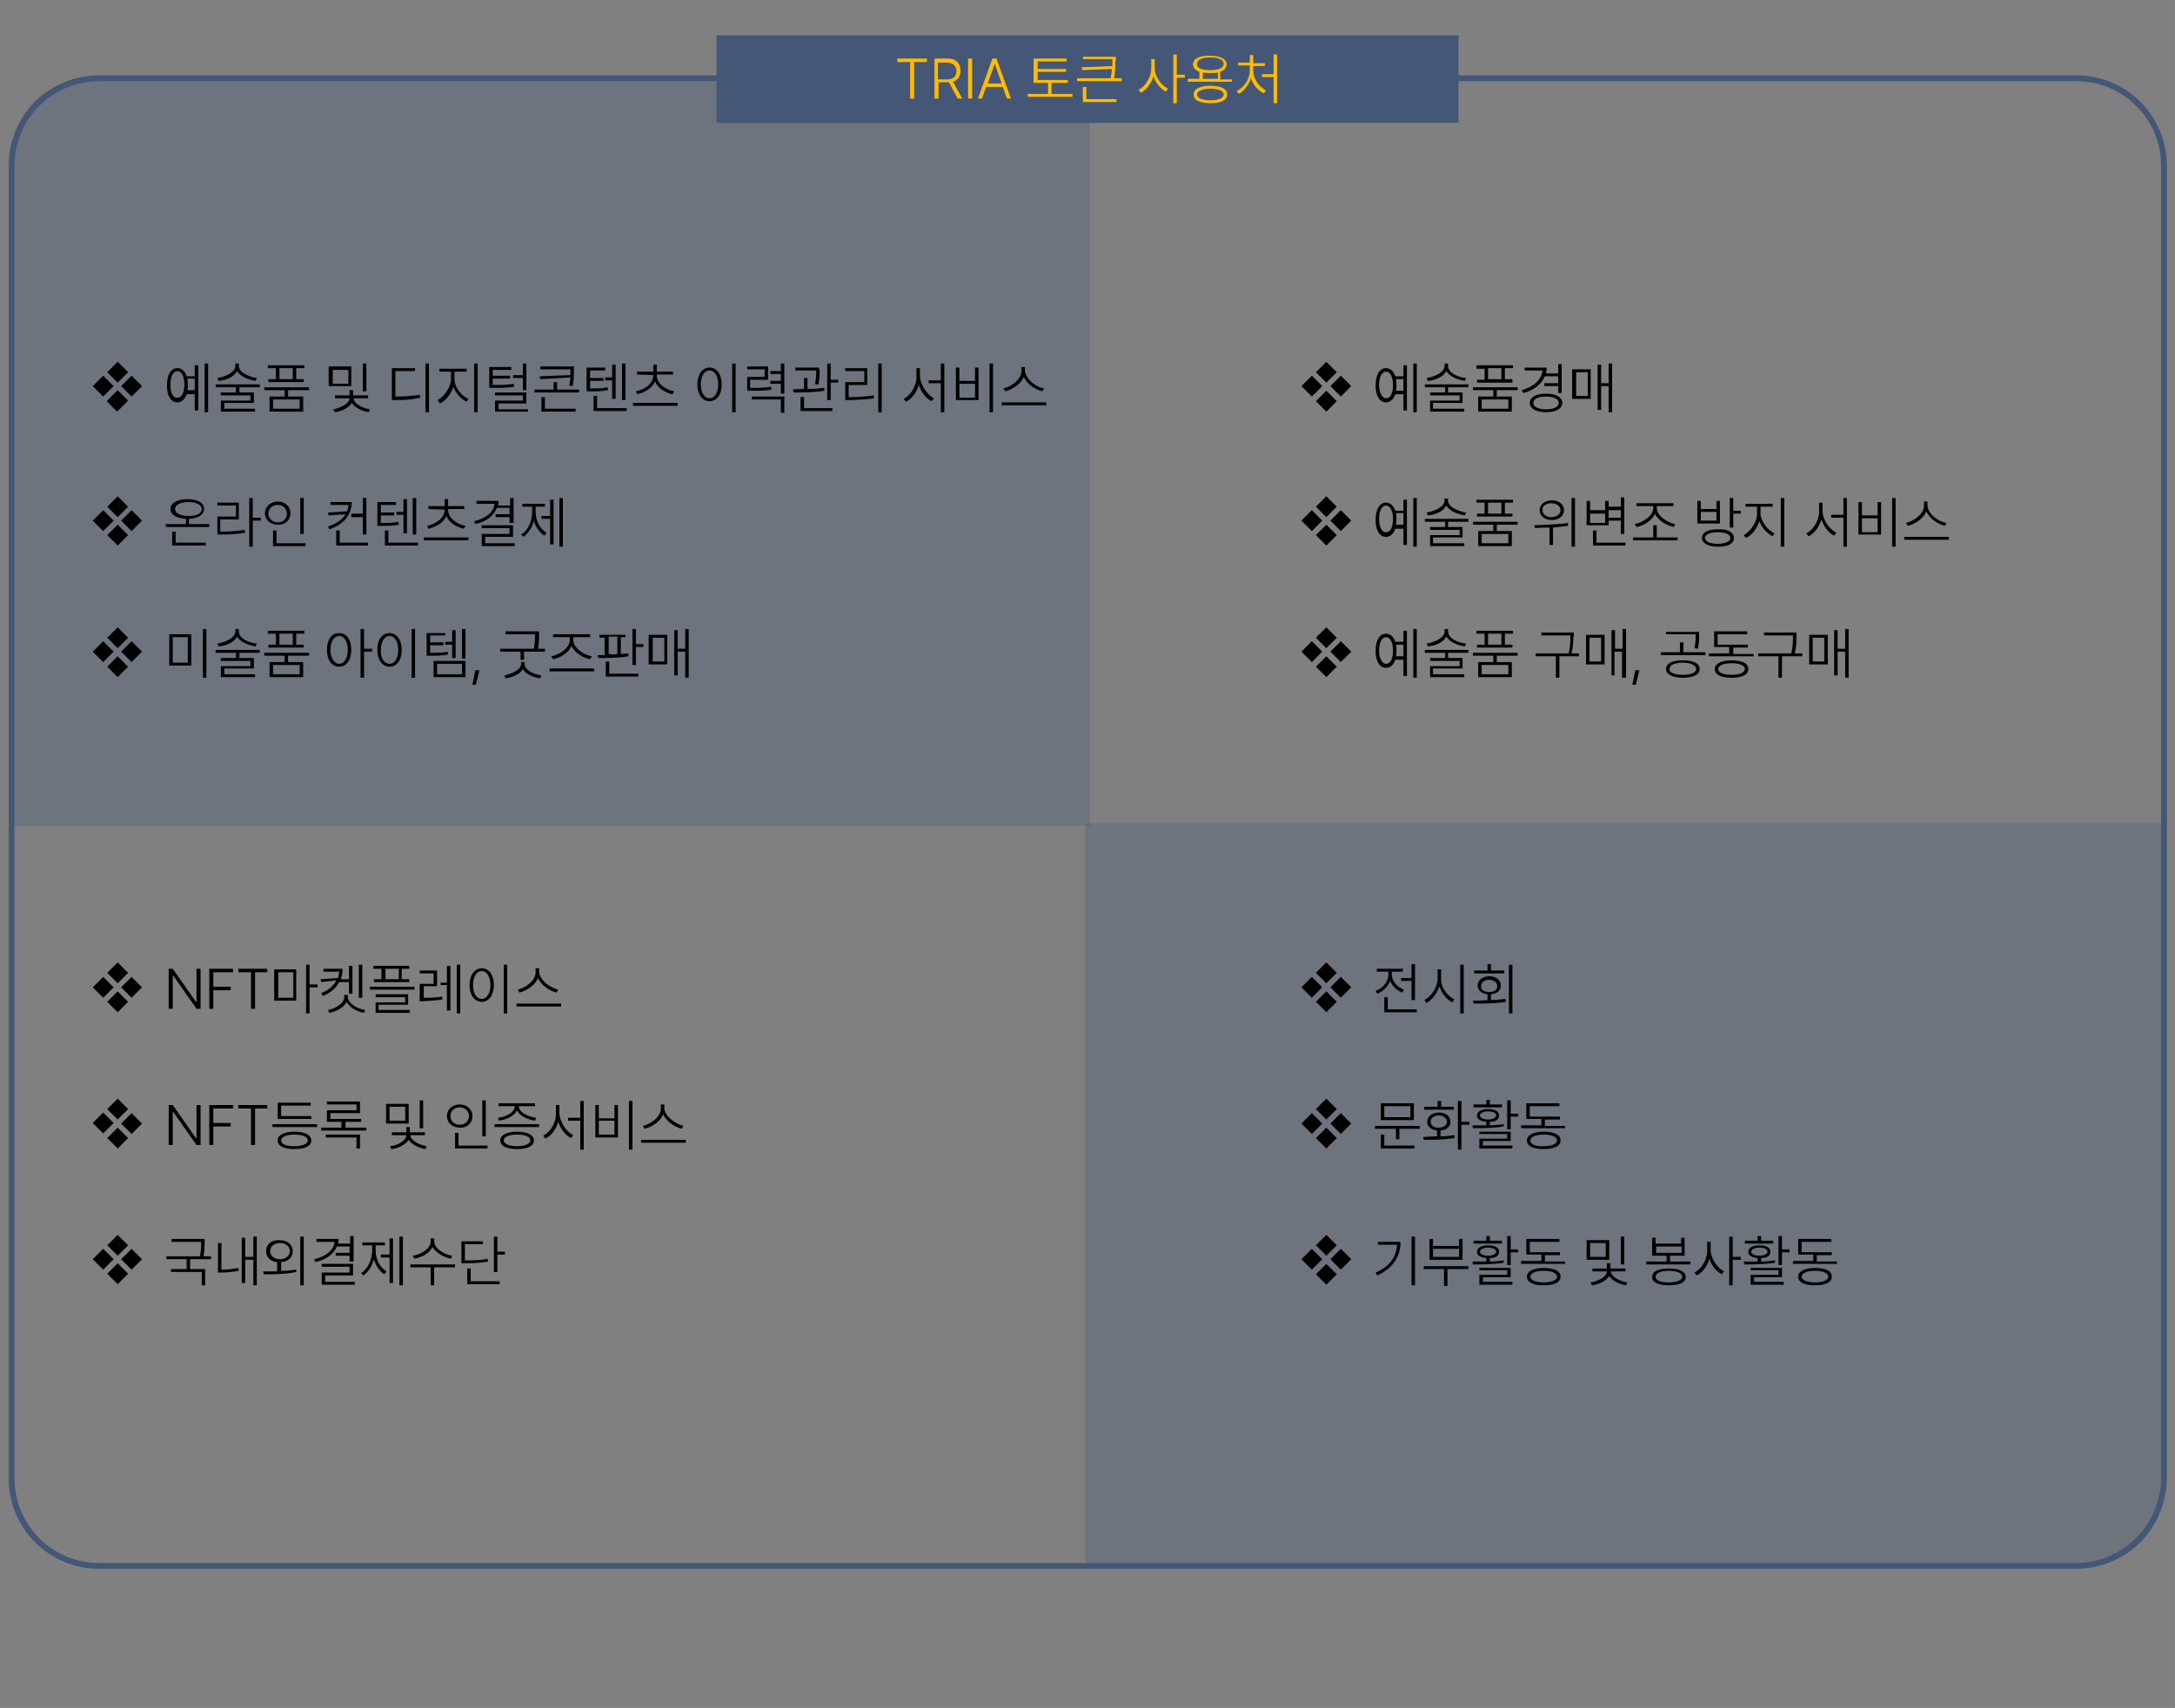 <?xml version="1.0" encoding="utf-8"?>
<!-- Generator: Adobe Illustrator 25.2.1, SVG Export Plug-In . SVG Version: 6.00 Build 0)  -->
<svg version="1.1" id="레이어_1" xmlns="http://www.w3.org/2000/svg" xmlns:xlink="http://www.w3.org/1999/xlink" x="0px"
	 y="0px" viewBox="0 0 375.2 294.6" style="enable-background:new 0 0 375.2 294.6;" xml:space="preserve">
<rect x="0" y="0" width="375.2" height="294.6" fill="#808080" stroke="none"/>
<style type="text/css">
	.st0{fill-rule:evenodd;clip-rule:evenodd;fill:#FF8A0E;}
	.st1{fill:#FFFFFF;}
	.st2{fill:#FF8A0E;}
	.st3{opacity:0.3;fill:#445777;}
	.st4{fill:none;stroke:#445777;stroke-width:1.006;stroke-miterlimit:10;}
	.st5{fill:#445777;}
	.st6{fill:#FFBB00;}
</style>
<g>
	<polyline class="st0" points="-494,-260.6 -494,-271 -494,-278.8 -494,-340.2 -288.6,-273.3 -288.6,-215.5 -345.4,-215.5 
		-345.4,-207.8 -280.9,-207.8 -280.9,-279.3 -501.7,-350 -501.7,-278.8 -501.7,-271 -501.7,-235 -494,-235 -494,-253.5 	"/>
	<g>
		<path class="st1" d="M-545-235l-15.8-40.9h-0.2v40.9h-7.4v-46.6h12.6l14.3,38.9h0.2l13.9-38.9h12.9v46.6h-7.7v-40.9h-0.2
			c-1,3.5-6,17.1-15.1,40.9H-545z"/>
		<path class="st2" d="M-501.7-235v-46.6h7.7v46.6H-501.7z"/>
		<path class="st1" d="M-443.8-235h-42.8v-4.8l31.7-35.9h-28.9v-5.9h39.1v5.5l-32.2,35.7h33.2v5.4L-443.8-235L-443.8-235z"/>
		<path class="st1" d="M-436.1-235v-46.6h7.7v46.6H-436.1z"/>
	</g>
	<g>
		<path class="st1" d="M-500-216.6v3.2h5.2v1.7h-5.2v4.1h-2v-10.7h7.8v1.7H-500z"/>
		<path class="st1" d="M-479.1-207.6l-2.2-3.1c-0.1,0-0.2,0-0.4,0h-2.4v3.1h-2v-10.7h4.4c0.9,0,1.7,0.2,2.4,0.5
			c0.7,0.3,1.2,0.7,1.6,1.3s0.5,1.2,0.5,2s-0.2,1.5-0.6,2.1s-1,1-1.7,1.3l2.5,3.5L-479.1-207.6L-479.1-207.6z M-479.9-216
			c-0.4-0.4-1.1-0.5-2-0.5h-2.3v4.3h2.3c0.9,0,1.5-0.2,2-0.6c0.4-0.4,0.7-0.9,0.7-1.6C-479.2-215.1-479.4-215.6-479.9-216z"/>
		<path class="st1" d="M-462-217.8c0.7,0.3,1.2,0.7,1.6,1.3s0.5,1.2,0.5,2s-0.2,1.4-0.5,2c-0.4,0.6-0.9,1-1.6,1.3s-1.5,0.5-2.4,0.5
			h-2.4v3.1h-2v-10.7h4.4C-463.5-218.2-462.7-218.1-462-217.8z M-462.6-212.9c0.4-0.4,0.7-0.9,0.7-1.6c0-0.7-0.2-1.2-0.7-1.6
			c-0.4-0.4-1.1-0.5-2-0.5h-2.3v4.2h2.3C-463.7-212.3-463-212.5-462.6-212.9z"/>
		<path class="st1" d="M-439.1-216.6h-3.5v-1.7h9.1v1.7h-3.5v9h-2v-9H-439.1z"/>
		<path class="st1" d="M-424-208.1c-0.9-0.5-1.6-1.1-2.1-2c-0.5-0.8-0.7-1.8-0.7-2.8s0.2-2,0.7-2.8s1.2-1.5,2.1-2s1.9-0.7,2.9-0.7
			c1.1,0,2.1,0.2,2.9,0.7c0.9,0.5,1.6,1.1,2.1,2c0.5,0.8,0.7,1.8,0.7,2.8s-0.2,2-0.7,2.8s-1.2,1.5-2.1,2s-1.9,0.7-2.9,0.7
			C-422.2-207.4-423.1-207.7-424-208.1z M-419.1-209.6c0.6-0.3,1-0.8,1.3-1.3c0.3-0.6,0.5-1.2,0.5-1.9s-0.2-1.4-0.5-1.9
			c-0.3-0.6-0.8-1-1.3-1.3c-0.6-0.3-1.2-0.5-1.9-0.5c-0.7,0-1.4,0.2-1.9,0.5c-0.6,0.3-1,0.8-1.3,1.3c-0.3,0.6-0.5,1.2-0.5,1.9
			s0.2,1.4,0.5,1.9c0.3,0.6,0.8,1,1.3,1.3c0.6,0.3,1.2,0.5,1.9,0.5C-420.4-209.2-419.7-209.3-419.1-209.6z"/>
		<path class="st1" d="M-403.4-212l-1.7,1.7v2.7h-2v-10.7h2v5.5l5.3-5.5h2.2l-4.5,4.8l4.8,5.9h-2.3L-403.4-212z"/>
		<path class="st1" d="M-381.8-209.2v1.7h-8v-10.7h7.8v1.7h-5.8v2.8h5.2v1.6h-5.2v2.9H-381.8z"/>
		<path class="st1" d="M-363.9-218.2v10.7h-1.6l-5.9-7.2v7.2h-2v-10.7h1.6l5.9,7.2v-7.2H-363.9z"/>
	</g>
</g>
<g>
	<path class="st3" d="M187.2,142h186v114.7c0,7.4-6,13.3-13.3,13.3H187.2"/>
	<path class="st3" d="M188,142.5H2V26.9c0-7.4,6-13.3,13.3-13.3H188"/>
	<path class="st4" d="M358.1,270.1H17.1C8.7,270.1,2,263.3,2,255V28.6c0-8.3,6.7-15.1,15.1-15.1h341.1c8.3,0,15.1,6.7,15.1,15.1V255
		C373.2,263.3,366.5,270.1,358.1,270.1z"/>
	<rect x="123.6" y="6.1" class="st5" width="128" height="15.1"/>
	<g>
		<g>
			<path class="st6" d="M154.9,10.1h5v0.6h-2.2V17h-0.7v-6.3h-2.2V10.1z"/>
			<path class="st6" d="M161.2,10.1h2.3c1.5,0,2.2,0.9,2.2,2.1c0,0.9-0.4,1.6-1.3,1.9L166,17h-0.8l-1.5-2.8c-0.1,0-0.2,0-0.2,0h-1.6
				V17h-0.7V10.1z M163.4,13.7c1.1,0,1.6-0.6,1.6-1.4s-0.5-1.5-1.6-1.5h-1.6v2.9H163.4z"/>
			<path class="st6" d="M167.7,17H167v-6.9h0.7V17z"/>
			<path class="st6" d="M168.7,17l2.5-6.9h0.7l2.5,6.9h-0.7l-0.7-2h-2.9l-0.7,2H168.7z M172.8,14.4l-1.2-3.4h0l-1.2,3.4H172.8z"/>
			<path class="st6" d="M184.1,14.3h-2.7v1.9h3.6v0.5h-7.7v-0.5h3.5v-1.9h-2.5v-4.2h5.7v0.5H179v1.3h4.9v0.5H179v1.4h5.2V14.3z"/>
			<path class="st6" d="M192.4,10.5c0,0.8,0,1.7-0.2,3h1.3v0.5h-7.7v-0.5h5.8c0.1-0.6,0.2-1.1,0.2-1.6l-5.1,0.2l-0.1-0.5l5.3-0.2
				c0-0.4,0-0.7,0-1v-0.2h-5.1V9.8h5.7V10.5z M186.8,15h0.6v2.1h5.2v0.5h-5.8V15z"/>
			<path class="st6" d="M201.5,15.3l-0.4,0.5c-0.9-0.5-1.8-1.5-2.1-2.7c-0.4,1.3-1.2,2.4-2.2,2.9l-0.4-0.5c1.2-0.6,2.2-2.2,2.2-3.7
				v-1.6h0.6v1.6C199.2,13.2,200.3,14.7,201.5,15.3z M202.4,9.4h0.6v3.5h1.4v0.5H203v4.4h-0.6V9.4z"/>
			<path class="st6" d="M212.6,14.1h-7.7v-0.5h2v-1.2c-0.7-0.3-1.1-0.7-1.1-1.3c0-1,1.1-1.5,2.9-1.5c1.8,0,2.9,0.6,2.9,1.5
				c0,0.6-0.4,1-1.1,1.3v1.3h2V14.1z M208.8,14.8c1.8,0,2.9,0.5,2.9,1.5c0,1-1.1,1.5-2.9,1.5c-1.8,0-2.9-0.5-2.9-1.5
				C205.9,15.3,207,14.8,208.8,14.8z M208.8,12.1c1.4,0,2.3-0.4,2.3-1.1c0-0.7-0.9-1.1-2.3-1.1c-1.4,0-2.3,0.4-2.3,1.1
				C206.4,11.7,207.3,12.1,208.8,12.1z M208.8,17.3c1.4,0,2.3-0.4,2.3-1c0-0.6-0.9-1-2.3-1c-1.4,0-2.3,0.4-2.3,1
				C206.5,16.9,207.4,17.3,208.8,17.3z M210.1,13.6v-1.1c-0.4,0.1-0.8,0.1-1.3,0.1c-0.5,0-0.9,0-1.3-0.1v1.1H210.1z"/>
			<path class="st6" d="M215.6,12.1v-0.8h-2v-0.5h2V9.5h0.6v1.4h2v0.5h-2v0.8c0,1.4,1,2.8,2.2,3.4l-0.4,0.5c-1-0.5-1.8-1.4-2.2-2.6
				c-0.4,1.2-1.2,2.2-2.1,2.7l-0.4-0.5C214.6,15.1,215.6,13.7,215.6,12.1z M220.3,17.8h-0.6v-4.5h-2v-0.5h2V9.4h0.6V17.8z"/>
		</g>
	</g>
	<g>
		<g>
			<path d="M226.3,88l1.8,1.8l-1.8,1.8l-1.8-1.8L226.3,88z M228.8,85.6l1.8,1.8l-1.8,1.8l-1.8-1.8L228.8,85.6z M228.8,90.5l1.8,1.8
				l-1.8,1.8l-1.8-1.8L228.8,90.5z M231.3,88l1.8,1.8l-1.8,1.8l-1.8-1.8L231.3,88z"/>
			<path d="M239.1,86.7c0.7,0,1.3,0.5,1.6,1.4h1.4v-1.9h0.6v7.8h-0.6v-2.8h-1.4c-0.3,0.9-0.9,1.4-1.6,1.4c-1.1,0-1.8-1.1-1.8-2.9
				C237.3,87.8,238,86.7,239.1,86.7z M239.1,91.8c0.8,0,1.2-0.9,1.2-2.3c0-1.4-0.5-2.3-1.2-2.3c-0.7,0-1.2,0.9-1.2,2.3
				C237.9,90.9,238.4,91.9,239.1,91.8z M240.9,89.5c0,0.4,0,0.7-0.1,1h1.3v-2h-1.3C240.9,88.8,240.9,89.2,240.9,89.5z M244.4,94.3
				h-0.6v-8.4h0.6V94.3z"/>
			<path d="M245.6,89.5h7.7V90h-3.5v0.9h2.5v1.8h-5.1v1h5.4v0.5h-5.9v-1.9h5.1v-0.9h-5.1v-0.5h2.6V90h-3.5V89.5z M252.9,88.4
				l-0.2,0.5c-1.3-0.2-2.7-0.8-3.2-1.7c-0.5,1-1.9,1.6-3.2,1.7l-0.2-0.5c1.4-0.2,3.1-1,3.1-2.1V86h0.6v0.4
				C249.8,87.4,251.5,88.2,252.9,88.4z"/>
			<path d="M261.7,90.5h-3.5v1.1h2.6v2.6H255v-2.6h2.6v-1.1h-3.5V90h7.7V90.5z M254.8,86.2h6.2v0.5h-1.4v1.9h1.3v0.5h-6.1v-0.5h1.3
				v-1.9h-1.4V86.2z M260.2,93.7v-1.6h-4.6v1.6H260.2z M259,88.6v-1.9h-2.3v1.9H259z"/>
			<path d="M270.5,90.2l0,0.5c-0.8,0.1-1.7,0.2-2.6,0.3V94h-0.6V91c-0.9,0-1.7,0-2.5,0.1l-0.1-0.5C266.4,90.5,268.6,90.5,270.5,90.2
				z M269.8,88c0,1-0.9,1.7-2.1,1.7c-1.2,0-2.1-0.7-2.1-1.7c0-1,0.9-1.7,2.1-1.7C268.9,86.3,269.8,87,269.8,88z M267.6,89.2
				c0.9,0,1.6-0.5,1.6-1.2c0-0.7-0.7-1.2-1.6-1.2c-0.9,0-1.6,0.5-1.5,1.2C266.1,88.7,266.7,89.2,267.6,89.2z M271.1,85.9h0.6v8.4
				h-0.6V85.9z"/>
			<path d="M280.2,92.1h-0.6v-2.3h-2.1v0.8h-3.8v-4.2h0.6V88h2.6v-1.6h0.6v1h2.1v-1.6h0.6V92.1z M276.9,90.2v-1.6h-2.6v1.6H276.9z
				 M274.8,91.5h0.6v2.1h5v0.5h-5.6V91.5z M279.6,89.3V88h-2.1v1.3H279.6z"/>
			<path d="M289.4,93.2h-7.7v-0.5h3.5v-2.1h0.6v2.1h3.6V93.2z M285.2,87.6v-0.3h-2.9v-0.5h6.4v0.5h-2.9v0.3c0,1.4,1.9,2.6,3.2,2.8
				l-0.3,0.5c-1.2-0.3-2.7-1.1-3.2-2.3c-0.5,1.2-2,2.1-3.2,2.3l-0.3-0.5C283.4,90.1,285.2,89,285.2,87.6z"/>
			<path d="M292.8,86.4h0.6v1.4h2.7v-1.4h0.6v3.9h-3.9V86.4z M296.1,89.8v-1.5h-2.7v1.5H296.1z M299.1,92.8c0,1-1,1.5-2.7,1.5
				c-1.7,0-2.8-0.6-2.8-1.5c0-1,1-1.5,2.8-1.5C298,91.2,299.1,91.8,299.1,92.8z M296.3,93.8c1.3,0,2.2-0.4,2.2-1c0-0.6-0.8-1-2.2-1
				c-1.3,0-2.2,0.4-2.2,1C294.2,93.4,295,93.8,296.3,93.8z M298.4,85.9h0.6v2.2h1.3v0.5H299V91h-0.6V85.9z"/>
			<path d="M306.1,92l-0.3,0.5c-1-0.5-1.9-1.5-2.3-2.6c-0.4,1.3-1.3,2.4-2.3,2.9l-0.4-0.5c1.1-0.6,2.3-2.2,2.3-3.6v-1.3h-2v-0.5h4.7
				v0.5h-2.1v1.3C303.8,90,305,91.5,306.1,92z M307.2,85.9h0.6v8.4h-0.6V85.9z"/>
			<path d="M316.8,91.9l-0.4,0.5c-1-0.5-1.8-1.6-2.2-2.8c-0.4,1.3-1.2,2.4-2.2,2.9l-0.4-0.5c1.2-0.6,2.2-2.2,2.2-3.7v-1.6h0.6v1.6
				C314.5,89.8,315.6,91.3,316.8,91.9z M315.9,88.8h2.1v-2.9h0.6v8.4H318v-5h-2.1V88.8z"/>
			<path d="M320.6,86.6h0.6v2.3h2.7v-2.3h0.6v5.6h-3.9V86.6z M323.9,91.8v-2.4h-2.7v2.4H323.9z M327,94.3h-0.6v-8.4h0.6V94.3z"/>
			<path d="M328.5,92.6h7.7v0.5h-7.7V92.6z M335.8,90.2l-0.3,0.5c-1.2-0.3-2.6-1.2-3.2-2.5c-0.5,1.3-2,2.2-3.2,2.5l-0.3-0.5
				c1.3-0.3,3.1-1.5,3.1-3v-0.7h0.6v0.7C332.6,88.7,334.4,90,335.8,90.2z"/>
		</g>
		<g>
			<path d="M226.3,110.6l1.8,1.8l-1.8,1.8l-1.8-1.8L226.3,110.6z M228.8,108.2l1.8,1.8l-1.8,1.8L227,110L228.8,108.2z M228.8,113.2
				l1.8,1.8l-1.8,1.8L227,115L228.8,113.2z M231.3,110.6l1.8,1.8l-1.8,1.8l-1.8-1.8L231.3,110.6z"/>
			<path d="M239.1,109.3c0.7,0,1.3,0.5,1.6,1.4h1.4v-1.9h0.6v7.8h-0.6v-2.8h-1.4c-0.3,0.9-0.9,1.4-1.6,1.4c-1.1,0-1.8-1.1-1.8-2.9
				C237.3,110.4,238,109.3,239.1,109.3z M239.1,114.5c0.8,0,1.2-0.9,1.2-2.3c0-1.4-0.5-2.3-1.2-2.3c-0.7,0-1.2,0.9-1.2,2.3
				C237.9,113.5,238.4,114.5,239.1,114.5z M240.9,112.2c0,0.4,0,0.7-0.1,1h1.3v-2h-1.3C240.9,111.4,240.9,111.8,240.9,112.2z
				 M244.4,116.9h-0.6v-8.4h0.6V116.9z"/>
			<path d="M245.6,112.1h7.7v0.5h-3.5v0.9h2.5v1.8h-5.1v1h5.4v0.5h-5.9v-1.9h5.1V114h-5.1v-0.5h2.6v-0.9h-3.5V112.1z M252.9,111
				l-0.2,0.5c-1.3-0.2-2.7-0.8-3.2-1.7c-0.5,1-1.9,1.6-3.2,1.7l-0.2-0.5c1.4-0.2,3.1-1,3.1-2.1v-0.4h0.6v0.4
				C249.8,110.1,251.5,110.9,252.9,111z"/>
			<path d="M261.7,113.1h-3.5v1.1h2.6v2.6H255v-2.6h2.6v-1.1h-3.5v-0.5h7.7V113.1z M254.8,108.8h6.2v0.5h-1.4v1.9h1.3v0.5h-6.1v-0.5
				h1.3v-1.9h-1.4V108.8z M260.2,116.3v-1.6h-4.6v1.6H260.2z M259,111.2v-1.9h-2.3v1.9H259z"/>
			<path d="M271.4,109.8c0,0.8,0,1.7-0.3,2.9h1.3v0.5H269v3.7h-0.6v-3.7h-3.5v-0.5h5.7c0.3-1.2,0.3-2.1,0.3-2.9v-0.2h-5v-0.5h5.6
				V109.8z"/>
			<path d="M273.6,109.5h3.2v5.1h-3.2V109.5z M276.2,114.1V110h-2v4.1H276.2z M280.4,116.9h-0.6v-4.5h-1.3v4.1H278v-7.8h0.6v3.2h1.3
				v-3.4h0.6V116.9z"/>
			<path d="M282.2,118.1h-0.6l0.5-2.5h0.7L282.2,118.1z"/>
			<path d="M286.5,112.5h3.3v-1.7h0.6v1.7h3.8v0.5h-7.7V112.5z M293.2,115.4c0,1-1.1,1.5-2.9,1.5c-1.8,0-2.9-0.6-2.9-1.5
				c0-1,1.1-1.5,2.9-1.5C292.1,113.9,293.2,114.4,293.2,115.4z M287.4,109h5.7v0.7c0,0.7,0,1.4-0.2,2.2l-0.6-0.1
				c0.2-0.9,0.2-1.5,0.2-2.2v-0.2h-5.1V109z M290.3,116.4c1.4,0,2.3-0.4,2.3-1c0-0.6-0.9-1.1-2.3-1.1c-1.4,0-2.3,0.4-2.3,1.1
				C287.9,116,288.9,116.4,290.3,116.4z"/>
			<path d="M302.5,113.2h-7.7v-0.5h3.5v-1.1h-2.6v-2.7h5.7v0.5h-5.1v1.8h5.2v0.5H299v1.1h3.5V113.2z M298.7,113.9
				c1.8,0,2.9,0.5,2.9,1.5c0,1-1.1,1.5-2.9,1.5c-1.8,0-2.9-0.5-2.9-1.5C295.8,114.5,296.9,113.9,298.7,113.9z M298.7,116.4
				c1.4,0,2.3-0.4,2.3-1c0-0.6-0.9-1-2.3-1c-1.4,0-2.3,0.4-2.3,1C296.4,116,297.3,116.4,298.7,116.4z"/>
			<path d="M309.9,109.8c0,0.8,0,1.7-0.3,2.9h1.3v0.5h-3.5v3.7h-0.6v-3.7h-3.5v-0.5h5.7c0.3-1.2,0.3-2.1,0.3-2.9v-0.2h-5v-0.5h5.6
				V109.8z"/>
			<path d="M312.1,109.5h3.2v5.1h-3.2V109.5z M314.7,114.1V110h-2v4.1H314.7z M318.9,116.9h-0.6v-4.5H317v4.1h-0.6v-7.8h0.6v3.2h1.3
				v-3.4h0.6V116.9z"/>
		</g>
		<g>
			<path d="M226.3,64.8l1.8,1.8l-1.8,1.8l-1.8-1.8L226.3,64.8z M228.8,62.4l1.8,1.8l-1.8,1.8l-1.8-1.8L228.8,62.4z M228.8,67.4
				l1.8,1.8l-1.8,1.8l-1.8-1.8L228.8,67.4z M231.3,64.8l1.8,1.8l-1.8,1.8l-1.8-1.8L231.3,64.8z"/>
			<path d="M239.1,63.5c0.7,0,1.3,0.5,1.6,1.4h1.4v-1.9h0.6v7.8h-0.6v-2.8h-1.4c-0.3,0.9-0.9,1.4-1.6,1.4c-1.1,0-1.8-1.1-1.8-2.9
				C237.3,64.6,238,63.5,239.1,63.5z M239.1,68.7c0.8,0,1.2-0.9,1.2-2.3c0-1.4-0.5-2.3-1.2-2.3c-0.7,0-1.2,0.9-1.2,2.3
				C237.9,67.7,238.4,68.7,239.1,68.7z M240.9,66.4c0,0.4,0,0.7-0.1,1h1.3v-2h-1.3C240.9,65.6,240.9,66,240.9,66.4z M244.4,71.1
				h-0.6v-8.4h0.6V71.1z"/>
			<path d="M245.6,66.3h7.7v0.5h-3.5v0.9h2.5v1.8h-5.1v1h5.4V71h-5.9v-1.9h5.1v-0.9h-5.1v-0.5h2.6v-0.9h-3.5V66.3z M252.9,65.2
				l-0.2,0.5c-1.3-0.2-2.7-0.8-3.2-1.7c-0.5,1-1.9,1.6-3.2,1.7l-0.2-0.5c1.4-0.2,3.1-1,3.1-2.1v-0.4h0.6v0.4
				C249.8,64.3,251.5,65.1,252.9,65.2z"/>
			<path d="M261.7,67.3h-3.5v1.1h2.6V71H255v-2.6h2.6v-1.1h-3.5v-0.5h7.7V67.3z M254.8,63h6.2v0.5h-1.4v1.9h1.3V66h-6.1v-0.5h1.3
				v-1.9h-1.4V63z M260.2,70.5v-1.6h-4.6v1.6H260.2z M259,65.4v-1.9h-2.3v1.9H259z"/>
			<path d="M269.4,67.8h-0.6v-1.2h-2.4v-0.5h2.4v-1.2h-2.3c-0.6,1.4-1.9,2.4-3.7,2.9l-0.3-0.5c2.1-0.6,3.4-1.8,3.6-3.4H263v-0.5h3.8
				c0,0.3,0,0.7-0.1,1h2.1v-1.6h0.6V67.8z M266.7,67.9c1.7,0,2.8,0.6,2.8,1.6c0,1-1.1,1.6-2.8,1.6c-1.7,0-2.8-0.6-2.8-1.6
				C263.9,68.5,265,67.9,266.7,67.9z M266.7,70.6c1.3,0,2.2-0.4,2.2-1.1c0-0.7-0.9-1.1-2.2-1.1c-1.3,0-2.2,0.4-2.2,1.1
				C264.5,70.2,265.4,70.6,266.7,70.6z"/>
			<path d="M271.2,63.7h3.2v5.1h-3.2V63.7z M273.9,68.3v-4.1h-2v4.1H273.9z M278.1,71.1h-0.6v-4.5h-1.3v4.1h-0.6v-7.8h0.6v3.2h1.3
				v-3.4h0.6V71.1z"/>
		</g>
	</g>
	<g>
		<g>
			<path d="M17.8,64.8l1.8,1.8l-1.8,1.8l-1.8-1.8L17.8,64.8z M20.3,62.4l1.8,1.8L20.3,66l-1.8-1.8L20.3,62.4z M20.3,67.3l1.8,1.8
				L20.2,71l-1.8-1.8L20.3,67.3z M22.7,64.8l1.8,1.8l-1.8,1.8l-1.8-1.8L22.7,64.8z"/>
			<path d="M30.6,63.5c0.7,0,1.3,0.5,1.6,1.4h1.4v-1.9h0.6v7.8h-0.6v-2.8h-1.4c-0.3,0.9-0.9,1.4-1.6,1.4c-1.1,0-1.8-1.1-1.8-2.9
				C28.8,64.6,29.5,63.5,30.6,63.5z M30.6,68.6c0.8,0,1.2-0.9,1.2-2.3c0-1.4-0.5-2.3-1.2-2.3c-0.7,0-1.2,0.9-1.2,2.3
				C29.4,67.7,29.8,68.7,30.6,68.6z M32.4,66.3c0,0.4,0,0.7-0.1,1h1.3v-2h-1.3C32.4,65.6,32.4,66,32.4,66.3z M35.9,71.1h-0.6v-8.4
				h0.6V71.1z"/>
			<path d="M37.1,66.3h7.7v0.5h-3.5v0.9h2.5v1.8h-5.1v1H44V71h-5.9v-1.9h5.1v-0.9h-5.1v-0.5h2.6v-0.9h-3.5V66.3z M44.3,65.2
				l-0.2,0.5c-1.3-0.2-2.7-0.8-3.2-1.7c-0.5,1-1.9,1.6-3.2,1.7l-0.2-0.5c1.4-0.2,3.1-1,3.1-2.1v-0.4h0.6v0.4
				C41.2,64.2,42.9,65,44.3,65.2z"/>
			<path d="M53.2,67.3h-3.5v1.1h2.6V71h-5.8v-2.6h2.6v-1.1h-3.5v-0.5h7.7V67.3z M46.3,63h6.2v0.5h-1.4v1.9h1.3v0.5h-6.1v-0.5h1.3
				v-1.9h-1.4V63z M51.7,70.5v-1.6h-4.6v1.6H51.7z M50.5,65.4v-1.9h-2.3v1.9H50.5z"/>
			<path d="M60.6,66.6h-3.9v-3.4h3.9V66.6z M60.1,66.2v-2.4h-2.7v2.4H60.1z M60.3,68.7L60.3,68.7l-2.5,0v-0.5h2.5v-0.9h0.6v0.9h2.6
				v0.5h-2.5v0c0,0.9,1.5,1.7,2.8,1.9l-0.2,0.5c-1.2-0.2-2.4-0.8-2.9-1.6c-0.5,0.8-1.8,1.5-3,1.6l-0.2-0.5
				C58.7,70.4,60.3,69.6,60.3,68.7z M62.6,62.7h0.6v4.8h-0.6V62.7z"/>
			<path d="M67.6,63.5h4V64h-3.4v4.4h0.1c1.6,0,2.7-0.1,4.1-0.3l0.1,0.5C71.1,68.9,70,69,68.3,69h-0.7V63.5z M74,71.1h-0.6v-8.4H74
				V71.1z"/>
			<path d="M80.8,68.8l-0.3,0.5c-1-0.5-1.9-1.5-2.3-2.6c-0.4,1.3-1.3,2.4-2.3,2.9L75.5,69c1.1-0.6,2.3-2.2,2.3-3.6v-1.3h-2v-0.5h4.7
				v0.5h-2.1v1.3C78.4,66.8,79.6,68.3,80.8,68.8z M81.8,62.7h0.6v8.4h-0.6V62.7z"/>
			<path d="M88.6,66.2l0.1,0.5c-1.1,0.2-2.1,0.2-3.7,0.2h-0.6v-3.6h3.8v0.5H85v1h3v0.5h-3v1.1h0C86.6,66.4,87.5,66.4,88.6,66.2z
				 M85.4,67.7h5.4v1.9h-4.8v1h5.1V71h-5.7v-1.9h4.8v-0.9h-4.8V67.7z M88.5,64.7h1.7v-2h0.6v4.6h-0.6v-2.1h-1.7V64.7z"/>
			<path d="M92.3,67.2h3.2v-1.3h0.6v1.3h3.8v0.5h-7.7V67.2z M99,63.8c0,0.8,0,1.6-0.2,2.8l-0.6-0.1c0.1-0.5,0.2-1,0.2-1.4l-5.2,0.3
				l-0.1-0.5l5.3-0.2c0-0.3,0-0.6,0-0.8v-0.2h-5.2v-0.5H99V63.8z M93.4,68.5H94v2h5.3V71h-5.9V68.5z"/>
			<path d="M101.2,63.4h3.2v0.5h-2.6v1.3h2.3v0.5h-2.3V67c1.3,0,2.1,0,3-0.2l0.1,0.5c-1,0.2-1.8,0.2-3.2,0.2h-0.5V63.4z M102.4,68.3
				h0.6v2.1h5.1v0.5h-5.7V68.3z M104.4,65.1h1.2v-2.2h0.6v5.9h-0.6v-3.2h-1.2V65.1z M107.9,69h-0.6v-6.3h0.6V69z"/>
			<path d="M116.9,70h-7.7v-0.5h7.7V70z M112.7,64.7L112.7,64.7l-2.8-0.1v-0.5h2.8v-1.2h0.6v1.2h2.8v0.5h-2.8v0.1
				c0,1.5,1.5,2.5,3,2.8l-0.3,0.5c-1.3-0.3-2.5-1-3-2.2c-0.5,1.2-1.8,1.9-3.1,2.2l-0.2-0.5C111.2,67.2,112.7,66.2,112.7,64.7z"/>
			<path d="M122.4,63.4c1.2,0,2.1,1.1,2.1,2.9c0,1.8-0.9,2.9-2.1,2.9c-1.2,0-2.1-1.1-2.1-2.9C120.3,64.5,121.2,63.4,122.4,63.4z
				 M122.4,68.7c0.9,0,1.5-1,1.5-2.4c0-1.4-0.6-2.4-1.5-2.4c-0.9,0-1.5,1-1.5,2.4C120.9,67.7,121.5,68.7,122.4,68.7z M126.9,71.1
				h-0.6v-8.4h0.6V71.1z"/>
			<path d="M132.4,65.5h-3v1.4c1.7,0,2.5,0,3.6-0.2l0.1,0.5c-1.1,0.2-1.9,0.2-3.6,0.2h-0.6V65h3v-1.3h-3v-0.5h3.6V65.5z M129.7,68.4
				h5.6v2.8h-0.6v-2.3h-5V68.4z M132.9,65.7h1.8v-1.2h-1.8V64h1.8v-1.3h0.6v5.2h-0.6v-1.7h-1.8V65.7z"/>
			<path d="M138.7,67.1v-1.9h0.6v1.9c1,0,2-0.1,2.9-0.2l0,0.5c-1.8,0.3-3.8,0.3-5.3,0.3l-0.1-0.5C137.3,67.1,138,67.1,138.7,67.1z
				 M141.4,63.8c0,0.5,0,1.4-0.2,2.5l-0.6,0c0.2-1.1,0.2-1.8,0.2-2.4h-3.6v-0.5h4.1V63.8z M138.1,68.5h0.6v1.9h4.9v0.5h-5.5V68.5z
				 M142.7,62.7h0.6v2.8h1.3V66h-1.3v3h-0.6V62.7z"/>
			<path d="M145.7,63.5h3.9v2.9h-3.2v2.1h0.1c1.4,0,2.7-0.1,4.2-0.3l0.1,0.5c-1.6,0.2-2.9,0.3-4.3,0.3h-0.7v-3.1h3.3V64h-3.3V63.5z
				 M152.1,71.1h-0.6v-8.4h0.6V71.1z"/>
			<path d="M161.1,68.7l-0.4,0.5c-1-0.5-1.8-1.6-2.2-2.8c-0.4,1.3-1.2,2.4-2.2,2.9l-0.4-0.5c1.2-0.6,2.2-2.2,2.2-3.7v-1.6h0.6v1.6
				C158.9,66.6,160,68.1,161.1,68.7z M160.2,65.6h2.1v-2.9h0.6v8.4h-0.6v-5h-2.1V65.6z"/>
			<path d="M164.9,63.4h0.6v2.3h2.7v-2.3h0.6v5.6h-3.9V63.4z M168.2,68.6v-2.4h-2.7v2.4H168.2z M171.3,71.1h-0.6v-8.4h0.6V71.1z"/>
			<path d="M172.8,69.4h7.7v0.5h-7.7V69.4z M180.1,67l-0.3,0.5c-1.2-0.3-2.6-1.2-3.2-2.5c-0.5,1.3-2,2.2-3.2,2.5l-0.3-0.5
				c1.3-0.3,3.1-1.5,3.1-3v-0.7h0.6V64C177,65.5,178.8,66.8,180.1,67z"/>
		</g>
		<g>
			<path d="M17.8,110.6l1.8,1.8l-1.8,1.8l-1.8-1.8L17.8,110.6z M20.3,108.2l1.8,1.8l-1.8,1.8l-1.8-1.8L20.3,108.2z M20.3,113.2
				l1.8,1.8l-1.8,1.8l-1.8-1.8L20.3,113.2z M22.7,110.6l1.8,1.8l-1.8,1.8l-1.8-1.8L22.7,110.6z"/>
			<path d="M33,114.8h-3.8v-5.4H33V114.8z M32.4,114.3v-4.4h-2.6v4.4H32.4z M35,108.5h0.6v8.4H35V108.5z"/>
			<path d="M37.1,112.1h7.7v0.5h-3.5v0.9h2.5v1.8h-5.1v1H44v0.5h-5.9v-1.9h5.1V114h-5.1v-0.5h2.6v-0.9h-3.5V112.1z M44.3,111
				l-0.2,0.5c-1.3-0.2-2.7-0.8-3.2-1.7c-0.5,1-1.9,1.6-3.2,1.7l-0.2-0.5c1.4-0.2,3.1-1,3.1-2.1v-0.4h0.6v0.4
				C41.2,110.1,42.9,110.9,44.3,111z"/>
			<path d="M53.2,113.1h-3.5v1.1h2.6v2.6h-5.8v-2.6h2.6v-1.1h-3.5v-0.5h7.7V113.1z M46.3,108.8h6.2v0.5h-1.4v1.9h1.3v0.5h-6.1v-0.5
				h1.3v-1.9h-1.4V108.8z M51.7,116.3v-1.6h-4.6v1.6H51.7z M50.5,111.2v-1.9h-2.3v1.9H50.5z"/>
			<path d="M60.6,112.1c0,1.8-0.9,2.9-2.1,2.9c-1.2,0-2.1-1.1-2.1-2.9c0-1.8,0.8-2.9,2.1-2.9C59.8,109.2,60.6,110.3,60.6,112.1z
				 M58.5,114.5c0.9,0,1.5-1,1.5-2.4c0-1.4-0.6-2.4-1.5-2.4c-0.9,0-1.5,1-1.5,2.4C57,113.5,57.7,114.5,58.5,114.5z M62.2,108.5h0.6
				v3.4h1.4v0.5h-1.4v4.5h-0.6V108.5z"/>
			<path d="M67.2,109.2c1.2,0,2.1,1.1,2.1,2.9c0,1.8-0.9,2.9-2.1,2.9c-1.2,0-2.1-1.1-2.1-2.9C65.1,110.3,65.9,109.2,67.2,109.2z
				 M67.2,114.5c0.9,0,1.5-1,1.5-2.4c0-1.4-0.6-2.4-1.5-2.4c-0.9,0-1.5,1-1.5,2.4C65.6,113.5,66.3,114.5,67.2,114.5z M71.6,116.9H71
				v-8.4h0.6V116.9z"/>
			<path d="M76.8,109.6h-2.6v1.2h2.3v0.5h-2.3v1.3c1.3,0,2.1,0,3-0.2l0.1,0.5c-1,0.2-1.8,0.2-3.2,0.2h-0.5v-3.9h3.2V109.6z
				 M74.8,114h5.5v2.8h-5.5V114z M79.7,116.3v-1.8h-4.3v1.8H79.7z M76.8,110.7h1.2v-2h0.6v4.8h-0.6v-2.3h-1.2V110.7z M79.7,108.5
				h0.6v5.1h-0.6V108.5z"/>
			<path d="M82.1,118.1h-0.6l0.5-2.5h0.7L82.1,118.1z"/>
			<path d="M93,109.5c0,0.6,0,1.4-0.2,2.4H94v0.5h-3.6v1.4h-0.6v-1.4h-3.5v-0.5h5.8c0.2-1.1,0.2-1.8,0.2-2.4v-0.1h-5.1v-0.5H93
				V109.5z M89.9,114.5v-0.3h0.6v0.3c0,1.1,1.5,1.8,2.9,2l-0.2,0.5c-1.3-0.2-2.5-0.7-3-1.6c-0.5,0.9-1.7,1.4-3,1.6l-0.2-0.5
				C88.4,116.2,89.9,115.5,89.9,114.5z"/>
			<path d="M102.5,115.8h-7.7v-0.5h7.7V115.8z M98.3,110.4v-0.5h-2.9v-0.5h6.4v0.5h-2.9v0.5c0,1.4,1.9,2.6,3.2,2.8l-0.3,0.5
				c-1.2-0.2-2.7-1.1-3.2-2.3c-0.5,1.2-2,2.1-3.2,2.3l-0.3-0.5C96.4,113,98.3,111.8,98.3,110.4z"/>
			<path d="M108,109.9h-0.9v2.9c0.5,0,0.9-0.1,1.3-0.1l0,0.5c-1.7,0.3-3.7,0.3-5.2,0.3l-0.1-0.5c0.4,0,0.7,0,1.2,0v-3h-0.9v-0.5h4.5
				V109.9z M104.5,114.1h0.6v2.1h5v0.5h-5.6V114.1z M106.5,112.8v-3H105v3C105.5,112.9,106,112.9,106.5,112.8z M109.1,108.5h0.6v2.6
				h1.3v0.5h-1.3v3.1h-0.6V108.5z"/>
			<path d="M111.9,109.5h3.2v5.1h-3.2V109.5z M114.6,114.1V110h-2v4.1H114.6z M118.8,116.9h-0.6v-4.5h-1.3v4.1h-0.6v-7.8h0.6v3.2
				h1.3v-3.4h0.6V116.9z"/>
		</g>
		<g>
			<path d="M17.8,88l1.8,1.8l-1.8,1.8l-1.8-1.8L17.8,88z M20.3,85.6l1.8,1.8l-1.8,1.8l-1.8-1.8L20.3,85.6z M20.3,90.5l1.8,1.8
				l-1.8,1.8l-1.8-1.8L20.3,90.5z M22.7,88l1.8,1.8l-1.8,1.8l-1.8-1.8L22.7,88z"/>
			<path d="M36.3,90.9h-7.7v-0.5h3.5v-0.9c-1.6-0.1-2.7-0.7-2.7-1.7c0-1,1.1-1.7,2.9-1.7c1.8,0,2.9,0.6,2.9,1.7c0,1-1,1.6-2.6,1.7
				v0.9h3.5V90.9z M29.7,91.7h0.6v1.9h5.2v0.5h-5.8V91.7z M32.5,89c1.4,0,2.3-0.4,2.3-1.2c0-0.7-0.9-1.2-2.3-1.2
				c-1.4,0-2.3,0.5-2.3,1.2C30.2,88.5,31.1,89,32.5,89z"/>
			<path d="M37.4,86.7h3.8v2.9h-3.2v2.1h0.1c1.6,0,2.7-0.1,4.1-0.3l0.1,0.5c-1.3,0.2-2.5,0.3-4.1,0.3h-0.7v-3.1h3.2v-1.9h-3.2V86.7z
				 M43.6,89.3H45v0.5h-1.4v4.5H43v-8.4h0.6V89.3z"/>
			<path d="M47.9,86.5c1.2,0,2.2,0.8,2.2,2c0,1.2-0.9,2.1-2.2,2c-1.2,0-2.2-0.8-2.2-2C45.7,87.4,46.7,86.5,47.9,86.5z M47.9,90.1
				c0.9,0,1.6-0.6,1.6-1.5c0-0.9-0.7-1.5-1.6-1.5c-0.9,0-1.6,0.6-1.6,1.5C46.3,89.4,47,90.1,47.9,90.1z M47.1,91.5h0.6v2.2h5v0.5
				h-5.6V91.5z M52.4,92.1h-0.6v-6.2h0.6V92.1z"/>
			<path d="M56.8,91.3l-0.2-0.5c1.5-0.5,2.5-1.2,3-2.1l-2.9,0.2l-0.1-0.5l3.3-0.2c0.1-0.3,0.2-0.7,0.2-1.1h-3.1v-0.5h3.7
				C60.6,88.7,59.5,90.4,56.8,91.3z M58,91.5h0.6v2.1h4.9v0.5H58V91.5z M60.6,88.6h2v-2.7h0.6v6.3h-0.6v-3h-2V88.6z"/>
			<path d="M65.1,86.6h3.2v0.5h-2.6v1.3H68v0.5h-2.3v1.3c1.3,0,2.1,0,3-0.2l0.1,0.5c-1,0.2-1.8,0.2-3.2,0.2h-0.5V86.6z M66.4,91.5
				H67v2.1h5.1v0.5h-5.7V91.5z M68.4,88.3h1.2v-2.2h0.6V92h-0.6v-3.2h-1.2V88.3z M71.8,92.2h-0.6v-6.3h0.6V92.2z"/>
			<path d="M80.8,93.2h-7.7v-0.5h7.7V93.2z M76.7,87.9L76.7,87.9l-2.8-0.1v-0.5h2.8v-1.2h0.6v1.2h2.8v0.5h-2.8v0.1
				c0,1.5,1.5,2.5,3,2.8L80,91.2c-1.3-0.3-2.5-1-3-2.2c-0.5,1.2-1.8,1.9-3.1,2.2l-0.2-0.5C75.1,90.4,76.7,89.4,76.7,87.9z"/>
			<path d="M88.5,90.2h-0.6v-1h-2.4v-0.5h2.4v-1.1h-2.2C85.2,89,83.8,90,82,90.4l-0.2-0.5c2.1-0.5,3.4-1.6,3.5-3h-3.1v-0.5h3.8
				c0,0.3,0,0.6-0.1,0.8h2.1v-1.3h0.6V90.2z M83.1,90.6h5.4v2h-4.8v1.1h5.1v0.5h-5.7v-2.1h4.8v-1h-4.8V90.6z"/>
			<path d="M91.8,88.3v-0.9h-1.7v-0.5H94v0.5h-1.6v0.9c0,1.5,0.7,2.9,1.9,3.6l-0.4,0.5c-0.8-0.5-1.5-1.5-1.8-2.6
				c-0.3,1.2-1,2.2-1.8,2.8l-0.4-0.4C91.1,91.5,91.8,89.9,91.8,88.3z M93.4,89h1.5v-2.8h0.6v7.7h-0.6v-4.4h-1.5V89z M97.1,94.3h-0.6
				v-8.4h0.6V94.3z"/>
		</g>
	</g>
	<g>
		<g>
			<path d="M17.8,191.9l1.8,1.8l-1.8,1.8l-1.8-1.8L17.8,191.9z M20.3,189.5l1.8,1.8l-1.8,1.8l-1.8-1.8L20.3,189.5z M20.3,194.5
				l1.8,1.8l-1.8,1.8l-1.8-1.8L20.3,194.5z M22.7,192l1.8,1.8l-1.8,1.8l-1.8-1.8L22.7,192z"/>
			<path d="M34.5,197.5h-0.6l-4-5.7h-0.1v5.7h-0.7v-6.9h0.7l4,5.7h0.1v-5.7h0.7V197.5z"/>
			<path d="M36.2,190.6h4v0.6h-3.4v2.5h3v0.6h-3v3.2h-0.7V190.6z"/>
			<path d="M41.1,190.6h5v0.6H44v6.3h-0.7v-6.3h-2.2V190.6z"/>
			<path d="M54.6,194.4H47v-0.5h7.7V194.4z M50.8,195.2c1.8,0,2.9,0.6,2.9,1.5c0,1-1.1,1.5-2.9,1.5c-1.8,0-2.9-0.5-2.9-1.5
				C47.9,195.8,49,195.2,50.8,195.2z M47.9,190.2h5.7v0.5h-5.1v1.8h5.2v0.5h-5.8V190.2z M50.8,197.7c1.4,0,2.3-0.4,2.3-1
				c0-0.6-0.9-1-2.3-1c-1.4,0-2.3,0.4-2.3,1C48.5,197.4,49.4,197.7,50.8,197.7z"/>
			<path d="M63.1,195h-7.7v-0.5h3.5v-1h-2.5v-2h5.1v-1h-5.1v-0.5h5.7v2H57v1h5.3v0.5h-2.7v1h3.6V195z M56.2,195.7h5.9v2.4h-0.6v-1.9
				h-5.3V195.7z"/>
			<path d="M70.5,193.8h-3.9v-3.4h3.9V193.8z M69.9,193.3v-2.4h-2.7v2.4H69.9z M70.1,195.8L70.1,195.8l-2.5,0v-0.5h2.5v-0.9h0.6v0.9
				h2.6v0.5h-2.5v0c0,0.9,1.5,1.7,2.8,1.9l-0.2,0.5c-1.2-0.2-2.4-0.8-2.9-1.6c-0.5,0.8-1.8,1.5-3,1.6l-0.2-0.5
				C68.6,197.6,70.1,196.7,70.1,195.8z M72.5,189.8H73v4.8h-0.6V189.8z"/>
			<path d="M79.3,190.5c1.2,0,2.2,0.8,2.2,2c0,1.2-0.9,2.1-2.2,2c-1.2,0-2.2-0.8-2.2-2C77.1,191.3,78.1,190.5,79.3,190.5z M79.3,194
				c0.9,0,1.6-0.6,1.6-1.5c0-0.9-0.7-1.5-1.6-1.5c-0.9,0-1.6,0.6-1.6,1.5C77.7,193.4,78.4,194,79.3,194z M78.5,195.4h0.6v2.2h5v0.5
				h-5.6V195.4z M83.8,196h-0.6v-6.2h0.6V196z"/>
			<path d="M93,194.4h-7.7v-0.5H93V194.4z M88.8,190.8L88.8,190.8l-2.8,0v-0.5h6.3v0.5h-2.8v0c0,1.1,1.6,1.8,3,2l-0.2,0.5
				c-1.3-0.2-2.7-0.8-3.1-1.8c-0.5,1-1.8,1.6-3.1,1.8l-0.2-0.5C87.2,192.7,88.8,191.9,88.8,190.8z M89.2,195.2
				c1.8,0,2.9,0.6,2.9,1.5c0,1-1.1,1.5-2.9,1.5c-1.8,0-2.9-0.5-2.9-1.5C86.3,195.8,87.4,195.2,89.2,195.2z M89.2,197.7
				c1.4,0,2.3-0.4,2.3-1c0-0.6-0.9-1-2.3-1c-1.4,0-2.3,0.4-2.3,1C86.9,197.3,87.8,197.7,89.2,197.7z"/>
			<path d="M98.9,195.8l-0.4,0.5c-1-0.5-1.8-1.6-2.2-2.8c-0.4,1.3-1.2,2.4-2.2,2.9l-0.4-0.5c1.2-0.6,2.2-2.2,2.2-3.7v-1.6h0.6v1.6
				C96.7,193.7,97.7,195.2,98.9,195.8z M98,192.8h2.1v-2.9h0.6v8.4h-0.6v-5H98V192.8z"/>
			<path d="M102.7,190.6h0.6v2.3h2.7v-2.3h0.6v5.6h-3.9V190.6z M106,195.7v-2.4h-2.7v2.4H106z M109.1,198.3h-0.6v-8.4h0.6V198.3z"/>
			<path d="M110.6,196.6h7.7v0.5h-7.7V196.6z M117.9,194.2l-0.3,0.5c-1.2-0.3-2.6-1.2-3.2-2.5c-0.5,1.3-2,2.2-3.2,2.5l-0.3-0.5
				c1.3-0.3,3.1-1.5,3.1-3v-0.7h0.6v0.7C114.7,192.6,116.6,193.9,117.9,194.2z"/>
		</g>
		<g>
			<path d="M17.8,168.5l1.8,1.8l-1.8,1.8l-1.8-1.8L17.8,168.5z M20.3,166l1.8,1.8l-1.8,1.8l-1.8-1.8L20.3,166z M20.3,171l1.8,1.8
				l-1.8,1.8l-1.8-1.8L20.3,171z M22.7,168.5l1.8,1.8l-1.8,1.8l-1.8-1.8L22.7,168.5z"/>
			<path d="M34.5,174h-0.6l-4-5.7h-0.1v5.7h-0.7v-6.9h0.7l4,5.7h0.1v-5.7h0.7V174z"/>
			<path d="M36.2,167.1h4v0.6h-3.4v2.5h3v0.6h-3v3.2h-0.7V167.1z"/>
			<path d="M41.1,167.1h5v0.6H44v6.3h-0.7v-6.3h-2.2V167.1z"/>
			<path d="M51.1,172.6h-3.8v-5.4h3.8V172.6z M50.6,172.1v-4.4h-2.6v4.4H50.6z M52.8,166.4h0.6v3.4h1.4v0.5h-1.4v4.5h-0.6V166.4z"/>
			<path d="M58.3,168.7c0.1-0.3,0.2-0.7,0.2-1.1h-2.7v-0.5h3.3c0,0.6-0.1,1.2-0.3,1.8h1.4v-2.3h0.6v4.8h-0.6v-2h-1.7
				c-0.5,1-1.4,1.8-2.8,2.4l-0.3-0.5c1.3-0.5,2.2-1.3,2.6-2.2l-2.6,0.3l-0.1-0.5L58.3,168.7z M59.4,171.9v-0.3H60v0.3
				c0,1.2,1.6,2.1,3,2.3l-0.2,0.5c-1.2-0.2-2.5-0.9-3-1.9c-0.5,1-1.8,1.7-3,1.9l-0.2-0.5C57.8,174,59.4,173.1,59.4,171.9z
				 M62.5,172.1h-0.6v-5.7h0.6V172.1z"/>
			<path d="M63.8,170.2h7.7v0.5h-7.7V170.2z M70.7,167.1h-1.4v1.8h1.3v0.5h-6.1v-0.5h1.3v-1.8h-1.4v-0.5h6.2V167.1z M64.7,171.5h5.7
				v1.8h-5.1v0.9h5.4v0.5h-5.9v-1.8h5.1V172h-5.1V171.5z M68.8,168.9v-1.8h-2.3v1.8H68.8z"/>
			<path d="M75.5,170.1h-2.4v2c1,0,2,0,3.2-0.2l0,0.5c-1.2,0.2-2.2,0.2-3.3,0.3h-0.6v-3h2.4v-1.8h-2.4v-0.5h3V170.1z M76,169.5h1.1
				v-2.9h0.6v7.7h-0.6v-4.4H76V169.5z M78.8,166.4h0.6v8.4h-0.6V166.4z"/>
			<path d="M83.1,167c1.2,0,2.1,1.1,2.1,2.9c0,1.8-0.9,2.9-2.1,2.9c-1.2,0-2.1-1.1-2.1-2.9C81,168.2,81.9,167,83.1,167z M83.1,172.3
				c0.9,0,1.5-1,1.5-2.4c0-1.4-0.6-2.4-1.5-2.4c-0.9,0-1.5,1-1.5,2.4S82.2,172.3,83.1,172.3z M87.5,174.8h-0.6v-8.4h0.6V174.8z"/>
			<path d="M89.1,173.1h7.7v0.5h-7.7V173.1z M96.3,170.7l-0.3,0.5c-1.2-0.3-2.6-1.2-3.2-2.5c-0.5,1.3-2,2.2-3.2,2.5l-0.3-0.5
				c1.3-0.3,3.1-1.5,3.1-3V167h0.6v0.7C93.2,169.2,95,170.4,96.3,170.7z"/>
		</g>
		<g>
			<path d="M17.8,215.4l1.8,1.8l-1.8,1.8l-1.8-1.8L17.8,215.4z M20.3,213l1.8,1.8l-1.8,1.8l-1.8-1.8L20.3,213z M20.3,217.9l1.8,1.8
				l-1.8,1.8l-1.8-1.8L20.3,217.9z M22.7,215.4l1.8,1.8l-1.8,1.8l-1.8-1.8L22.7,215.4z"/>
			<path d="M35.3,214.3c0,0.6,0,1.4-0.2,2.4h1.3v0.5h-3.6v1.7h2.6v2.8h-0.6v-2.3h-5.3v-0.5h2.7v-1.7h-3.5v-0.5h5.8
				c0.2-1.1,0.2-1.8,0.2-2.4v-0.1h-5.1v-0.5h5.7V214.3z"/>
			<path d="M37.6,214.4h0.6v4.6c0.9,0,1.8-0.1,2.9-0.3l0.1,0.5c-1.2,0.2-2.1,0.3-3.1,0.3h-0.5V214.4z M44.3,221.7h-0.6v-4.4h-1.4v4
				h-0.6v-7.8h0.6v3.3h1.4v-3.5h0.6V221.7z"/>
			<path d="M50.5,215.8c0,1.1-0.8,1.8-2,1.9v1.5c0.9,0,1.8-0.1,2.6-0.2l0,0.4c-1.9,0.4-4,0.4-5.6,0.4l-0.1-0.5c0.7,0,1.5,0,2.4,0
				v-1.6c-1.2-0.1-1.9-0.9-1.9-1.9c0-1.2,0.9-1.9,2.2-1.9C49.6,213.9,50.5,214.7,50.5,215.8z M48.3,217.2c1,0,1.7-0.6,1.7-1.4
				c0-0.8-0.7-1.4-1.7-1.4c-1,0-1.7,0.6-1.7,1.4C46.6,216.6,47.3,217.2,48.3,217.2z M51.8,213.3h0.6v8.4h-0.6V213.3z"/>
			<path d="M60.9,217.6h-0.6v-1h-2.4v-0.5h2.4v-1.1h-2.2c-0.5,1.3-1.9,2.3-3.7,2.7l-0.2-0.5c2.1-0.5,3.4-1.6,3.5-3h-3.1v-0.5h3.8
				c0,0.3,0,0.6-0.1,0.8h2.1v-1.3h0.6V217.6z M55.5,218h5.4v2h-4.8v1.1h5.1v0.5h-5.7v-2.1h4.8v-1h-4.8V218z"/>
			<path d="M64.2,215.7v-0.9h-1.7v-0.5h3.9v0.5h-1.6v0.9c0,1.5,0.7,2.9,1.9,3.6l-0.4,0.5c-0.8-0.5-1.5-1.5-1.8-2.6
				c-0.3,1.2-1,2.2-1.8,2.8l-0.4-0.4C63.4,218.9,64.2,217.3,64.2,215.7z M65.7,216.4h1.5v-2.8h0.6v7.7h-0.6v-4.4h-1.5V216.4z
				 M69.5,221.7h-0.6v-8.4h0.6V221.7z"/>
			<path d="M70.8,218.1h7.7v0.5h-3.6v3.1h-0.6v-3.1h-3.5V218.1z M78,216.6l-0.2,0.5c-1.2-0.2-2.6-1-3.2-2c-0.5,1.1-1.9,1.8-3.1,2
				l-0.3-0.5c1.4-0.2,3.1-1.2,3.1-2.5v-0.5h0.6v0.5C74.9,215.4,76.7,216.4,78,216.6z"/>
			<path d="M79.6,214.1h3.7v0.5h-3.1v2.8h0c1.7,0,2.7,0,3.9-0.3l0.1,0.5c-1.2,0.2-2.2,0.3-4,0.3h-0.6V214.1z M80.6,218.8h0.6v2.2h5
				v0.5h-5.6V218.8z M85.8,215.9h1.3v0.5h-1.3v3h-0.6v-6.1h0.6V215.9z"/>
		</g>
	</g>
	<g>
		<g>
			<path d="M226.3,168.5l1.8,1.8l-1.8,1.8l-1.8-1.8L226.3,168.5z M228.8,166l1.8,1.8l-1.8,1.8l-1.8-1.8L228.8,166z M228.8,171
				l1.8,1.8l-1.8,1.8l-1.8-1.8L228.8,171z M231.3,168.5l1.8,1.8l-1.8,1.8l-1.8-1.8L231.3,168.5z"/>
			<path d="M239.5,168.1v-0.5h-2v-0.5h4.5v0.5h-1.9v0.5c0,1.1,0.9,2.2,2.1,2.6l-0.3,0.5c-0.9-0.3-1.7-1.1-2.1-2
				c-0.4,1-1.2,1.8-2.2,2.2l-0.3-0.5C238.5,170.5,239.5,169.4,239.5,168.1z M238.8,172h0.6v2.1h5v0.5h-5.6V172z M244.1,172.5h-0.6
				v-3.3h-1.8v-0.5h1.8v-2.4h0.6V172.5z"/>
			<path d="M250.9,172.4l-0.4,0.5c-0.9-0.5-1.8-1.5-2.2-2.8c-0.4,1.3-1.3,2.4-2.2,2.9l-0.4-0.5c1.2-0.6,2.3-2.2,2.3-3.7v-1.6h0.6
				v1.6C248.5,170.3,249.7,171.8,250.9,172.4z M251.9,166.4h0.6v8.4h-0.6V166.4z"/>
			<path d="M256.6,172.5v-1c-1-0.1-1.7-0.7-1.7-1.5c0-0.9,0.8-1.6,2-1.6c1.2,0,2,0.6,2,1.6c0,0.9-0.7,1.4-1.7,1.5v1
				c0.8,0,1.7-0.1,2.5-0.2l0.1,0.5c-1.9,0.3-4,0.3-5.6,0.3l-0.1-0.5C254.9,172.6,255.7,172.6,256.6,172.5z M254.3,167.4h2.3v-1.1
				h0.6v1.1h2.3v0.5h-5.2V167.4z M256.9,171.1c0.9,0,1.4-0.4,1.4-1c0-0.6-0.6-1.1-1.4-1.1c-0.8,0-1.4,0.4-1.4,1.1
				C255.4,170.7,256,171.1,256.9,171.1z M260.9,174.8h-0.6v-8.4h0.6V174.8z"/>
		</g>
		<g>
			<path d="M226.3,215.4l1.8,1.8l-1.8,1.8l-1.8-1.8L226.3,215.4z M228.8,213l1.8,1.8l-1.8,1.8l-1.8-1.8L228.8,213z M228.8,218
				l1.8,1.8l-1.8,1.8l-1.8-1.8L228.8,218z M231.3,215.4l1.8,1.8l-1.8,1.8l-1.8-1.8L231.3,215.4z"/>
			<path d="M241,214.7h-3.3v-0.5h3.9c0,2.4-1.2,4.5-4,5.8l-0.3-0.5C239.7,218.5,240.9,216.8,241,214.7z M244.1,221.7h-0.6v-8.4h0.6
				V221.7z"/>
			<path d="M253.3,218.9h-3.6v2.9h-0.6v-2.9h-3.5v-0.5h7.7V218.9z M246.6,213.7h0.6v1.2h4.5v-1.2h0.6v3.6h-5.7V213.7z M251.7,216.8
				v-1.4h-4.5v1.4H251.7z"/>
			<path d="M256.4,217.6V217c-1-0.1-1.7-0.5-1.6-1.1c0-0.7,0.8-1.1,1.9-1.1c1.2,0,1.9,0.4,1.9,1.1c0,0.7-0.6,1.1-1.6,1.1v0.6
				c0.8,0,1.6-0.1,2.4-0.2l0,0.4c-1.8,0.3-3.9,0.3-5.3,0.3l-0.1-0.5C254.7,217.6,255.5,217.6,256.4,217.6z M254.3,214h2.1v-0.8h0.6
				v0.8h2.1v0.5h-4.9V214z M255.2,218.7h5.4v1.6h-4.8v0.8h5.1v0.5h-5.7v-1.7h4.8v-0.8h-4.8V218.7z M256.7,216.6
				c0.8,0,1.4-0.3,1.4-0.7c0-0.4-0.5-0.7-1.4-0.7c-0.8,0-1.4,0.3-1.4,0.7C255.3,216.3,255.9,216.6,256.7,216.6z M260.6,215.5h1.3
				v0.5h-1.3v2.2H260v-5h0.6V215.5z"/>
			<path d="M270.1,218h-7.7v-0.5h3.5v-1.1h-2.6v-2.7h5.7v0.5h-5.1v1.8h5.2v0.5h-2.6v1.1h3.5V218z M266.3,218.7
				c1.8,0,2.9,0.5,2.9,1.5c0,1-1.1,1.5-2.9,1.5c-1.8,0-2.9-0.5-2.9-1.5C263.4,219.3,264.5,218.7,266.3,218.7z M266.3,221.2
				c1.4,0,2.3-0.4,2.3-1c0-0.6-0.9-1-2.3-1c-1.4,0-2.3,0.4-2.3,1C264,220.8,264.9,221.2,266.3,221.2z"/>
			<path d="M277.6,217.3h-3.9v-3.4h3.9V217.3z M277,216.8v-2.4h-2.7v2.4H277z M277.2,219.3L277.2,219.3l-2.5,0v-0.5h2.5v-0.9h0.6
				v0.9h2.6v0.5h-2.5v0c0,0.9,1.5,1.7,2.8,1.9l-0.2,0.5c-1.2-0.2-2.4-0.8-2.9-1.6c-0.5,0.8-1.8,1.5-3,1.6l-0.2-0.5
				C275.7,221,277.2,220.2,277.2,219.3z M279.6,213.3h0.6v4.8h-0.6V213.3z"/>
			<path d="M291.7,218.1H284v-0.5h3.5v-1h-2.5v-3.1h0.6v1h4.4v-1h0.6v3.1h-2.5v1h3.5V218.1z M287.9,218.8c1.8,0,2.9,0.5,2.9,1.5
				c0,0.9-1.1,1.4-2.9,1.4c-1.8,0-2.9-0.5-2.9-1.4C285,219.3,286,218.8,287.9,218.8z M287.9,221.2c1.4,0,2.3-0.4,2.3-1
				c0-0.6-0.9-1-2.3-1c-1.4,0-2.3,0.4-2.3,1C285.6,220.9,286.5,221.2,287.9,221.2z M290.1,216.1V215h-4.4v1.1H290.1z"/>
			<path d="M297.4,219.3l-0.4,0.5c-0.9-0.5-1.8-1.5-2.1-2.7c-0.4,1.3-1.2,2.4-2.2,2.9l-0.4-0.5c1.2-0.6,2.2-2.2,2.2-3.7v-1.6h0.6
				v1.6C295.2,217.2,296.3,218.7,297.4,219.3z M298.3,213.3h0.6v3.5h1.4v0.5h-1.4v4.4h-0.6V213.3z"/>
			<path d="M303.2,217.6V217c-1-0.1-1.7-0.5-1.6-1.1c0-0.7,0.8-1.1,1.9-1.1c1.2,0,1.9,0.4,1.9,1.1c0,0.7-0.6,1.1-1.6,1.1v0.6
				c0.8,0,1.6-0.1,2.4-0.2l0,0.4c-1.8,0.3-3.9,0.3-5.3,0.3l-0.1-0.5C301.5,217.6,302.4,217.6,303.2,217.6z M301.1,214h2.1v-0.8h0.6
				v0.8h2.1v0.5h-4.9V214z M302,218.7h5.4v1.6h-4.8v0.8h5.1v0.5H302v-1.7h4.8v-0.8H302V218.7z M303.5,216.6c0.8,0,1.4-0.3,1.4-0.7
				c0-0.4-0.5-0.7-1.4-0.7c-0.8,0-1.4,0.3-1.4,0.7C302.1,216.3,302.7,216.6,303.5,216.6z M307.4,215.5h1.3v0.5h-1.3v2.2h-0.6v-5h0.6
				V215.5z"/>
			<path d="M317,218h-7.7v-0.5h3.5v-1.1h-2.6v-2.7h5.7v0.5h-5.1v1.8h5.2v0.5h-2.6v1.1h3.5V218z M313.1,218.7c1.8,0,2.9,0.5,2.9,1.5
				c0,1-1.1,1.5-2.9,1.5c-1.8,0-2.9-0.5-2.9-1.5C310.2,219.3,311.3,218.7,313.1,218.7z M313.1,221.2c1.4,0,2.3-0.4,2.3-1
				c0-0.6-0.9-1-2.3-1c-1.4,0-2.3,0.4-2.3,1C310.8,220.8,311.7,221.2,313.1,221.2z"/>
		</g>
		<g>
			<path d="M226.3,192l1.8,1.8l-1.8,1.8l-1.8-1.8L226.3,192z M228.8,189.5l1.8,1.8l-1.8,1.8l-1.8-1.8L228.8,189.5z M228.8,194.5
				l1.8,1.8l-1.8,1.8l-1.8-1.8L228.8,194.5z M231.3,192l1.8,1.8l-1.8,1.8l-1.8-1.8L231.3,192z"/>
			<path d="M244.9,194.7h-3.5v1.8h-0.6v-1.8h-3.6v-0.5h7.7V194.7z M238.2,190.3h5.7v2.9h-5.7V190.3z M238.2,195.7h0.6v1.9h5.2v0.5
				h-5.8V195.7z M243.3,192.7v-1.9h-4.5v1.9H243.3z"/>
			<path d="M247.9,196v-1c-1-0.1-1.7-0.7-1.7-1.5c0-0.9,0.8-1.6,2-1.6c1.2,0,2,0.6,2,1.6c0,0.9-0.7,1.4-1.7,1.5v1
				c0.8,0,1.6-0.1,2.4-0.2l0,0.5c-1.8,0.3-3.9,0.3-5.3,0.3l-0.1-0.5C246.2,196.1,247.1,196,247.9,196z M245.7,190.9h2.3v-1h0.6v1
				h2.2v0.5h-5.1V190.9z M248.2,194.5c0.8,0,1.4-0.4,1.4-1c0-0.6-0.6-1.1-1.4-1.1c-0.8,0-1.4,0.4-1.4,1.1
				C246.8,194.1,247.4,194.6,248.2,194.5z M252.1,193.5h1.4v0.5h-1.4v4.3h-0.6v-8.4h0.6V193.5z"/>
			<path d="M256.4,194.1v-0.6c-1-0.1-1.7-0.5-1.6-1.1c0-0.7,0.8-1.1,1.9-1.1c1.2,0,1.9,0.4,1.9,1.1c0,0.7-0.6,1.1-1.6,1.1v0.6
				c0.8,0,1.6-0.1,2.4-0.2l0,0.4c-1.8,0.3-3.9,0.3-5.3,0.3l-0.1-0.5C254.7,194.1,255.5,194.1,256.4,194.1z M254.3,190.5h2.1v-0.8
				h0.6v0.8h2.1v0.5h-4.9V190.5z M255.2,195.2h5.4v1.6h-4.8v0.8h5.1v0.5h-5.7v-1.7h4.8v-0.8h-4.8V195.2z M256.7,193.1
				c0.8,0,1.4-0.3,1.4-0.7c0-0.4-0.5-0.7-1.4-0.7c-0.8,0-1.4,0.3-1.4,0.7C255.3,192.8,255.9,193.1,256.7,193.1z M260.6,192.1h1.3
				v0.5h-1.3v2.2H260v-5h0.6V192.1z"/>
			<path d="M270.1,194.6h-7.7v-0.5h3.5V193h-2.6v-2.7h5.7v0.5h-5.1v1.8h5.2v0.5h-2.6v1.1h3.5V194.6z M266.3,195.2
				c1.8,0,2.9,0.5,2.9,1.5c0,1-1.1,1.5-2.9,1.5c-1.8,0-2.9-0.5-2.9-1.5C263.4,195.8,264.5,195.2,266.3,195.2z M266.3,197.7
				c1.4,0,2.3-0.4,2.3-1c0-0.6-0.9-1-2.3-1c-1.4,0-2.3,0.4-2.3,1C264,197.4,264.9,197.8,266.3,197.7z"/>
		</g>
	</g>
</g>
</svg>
